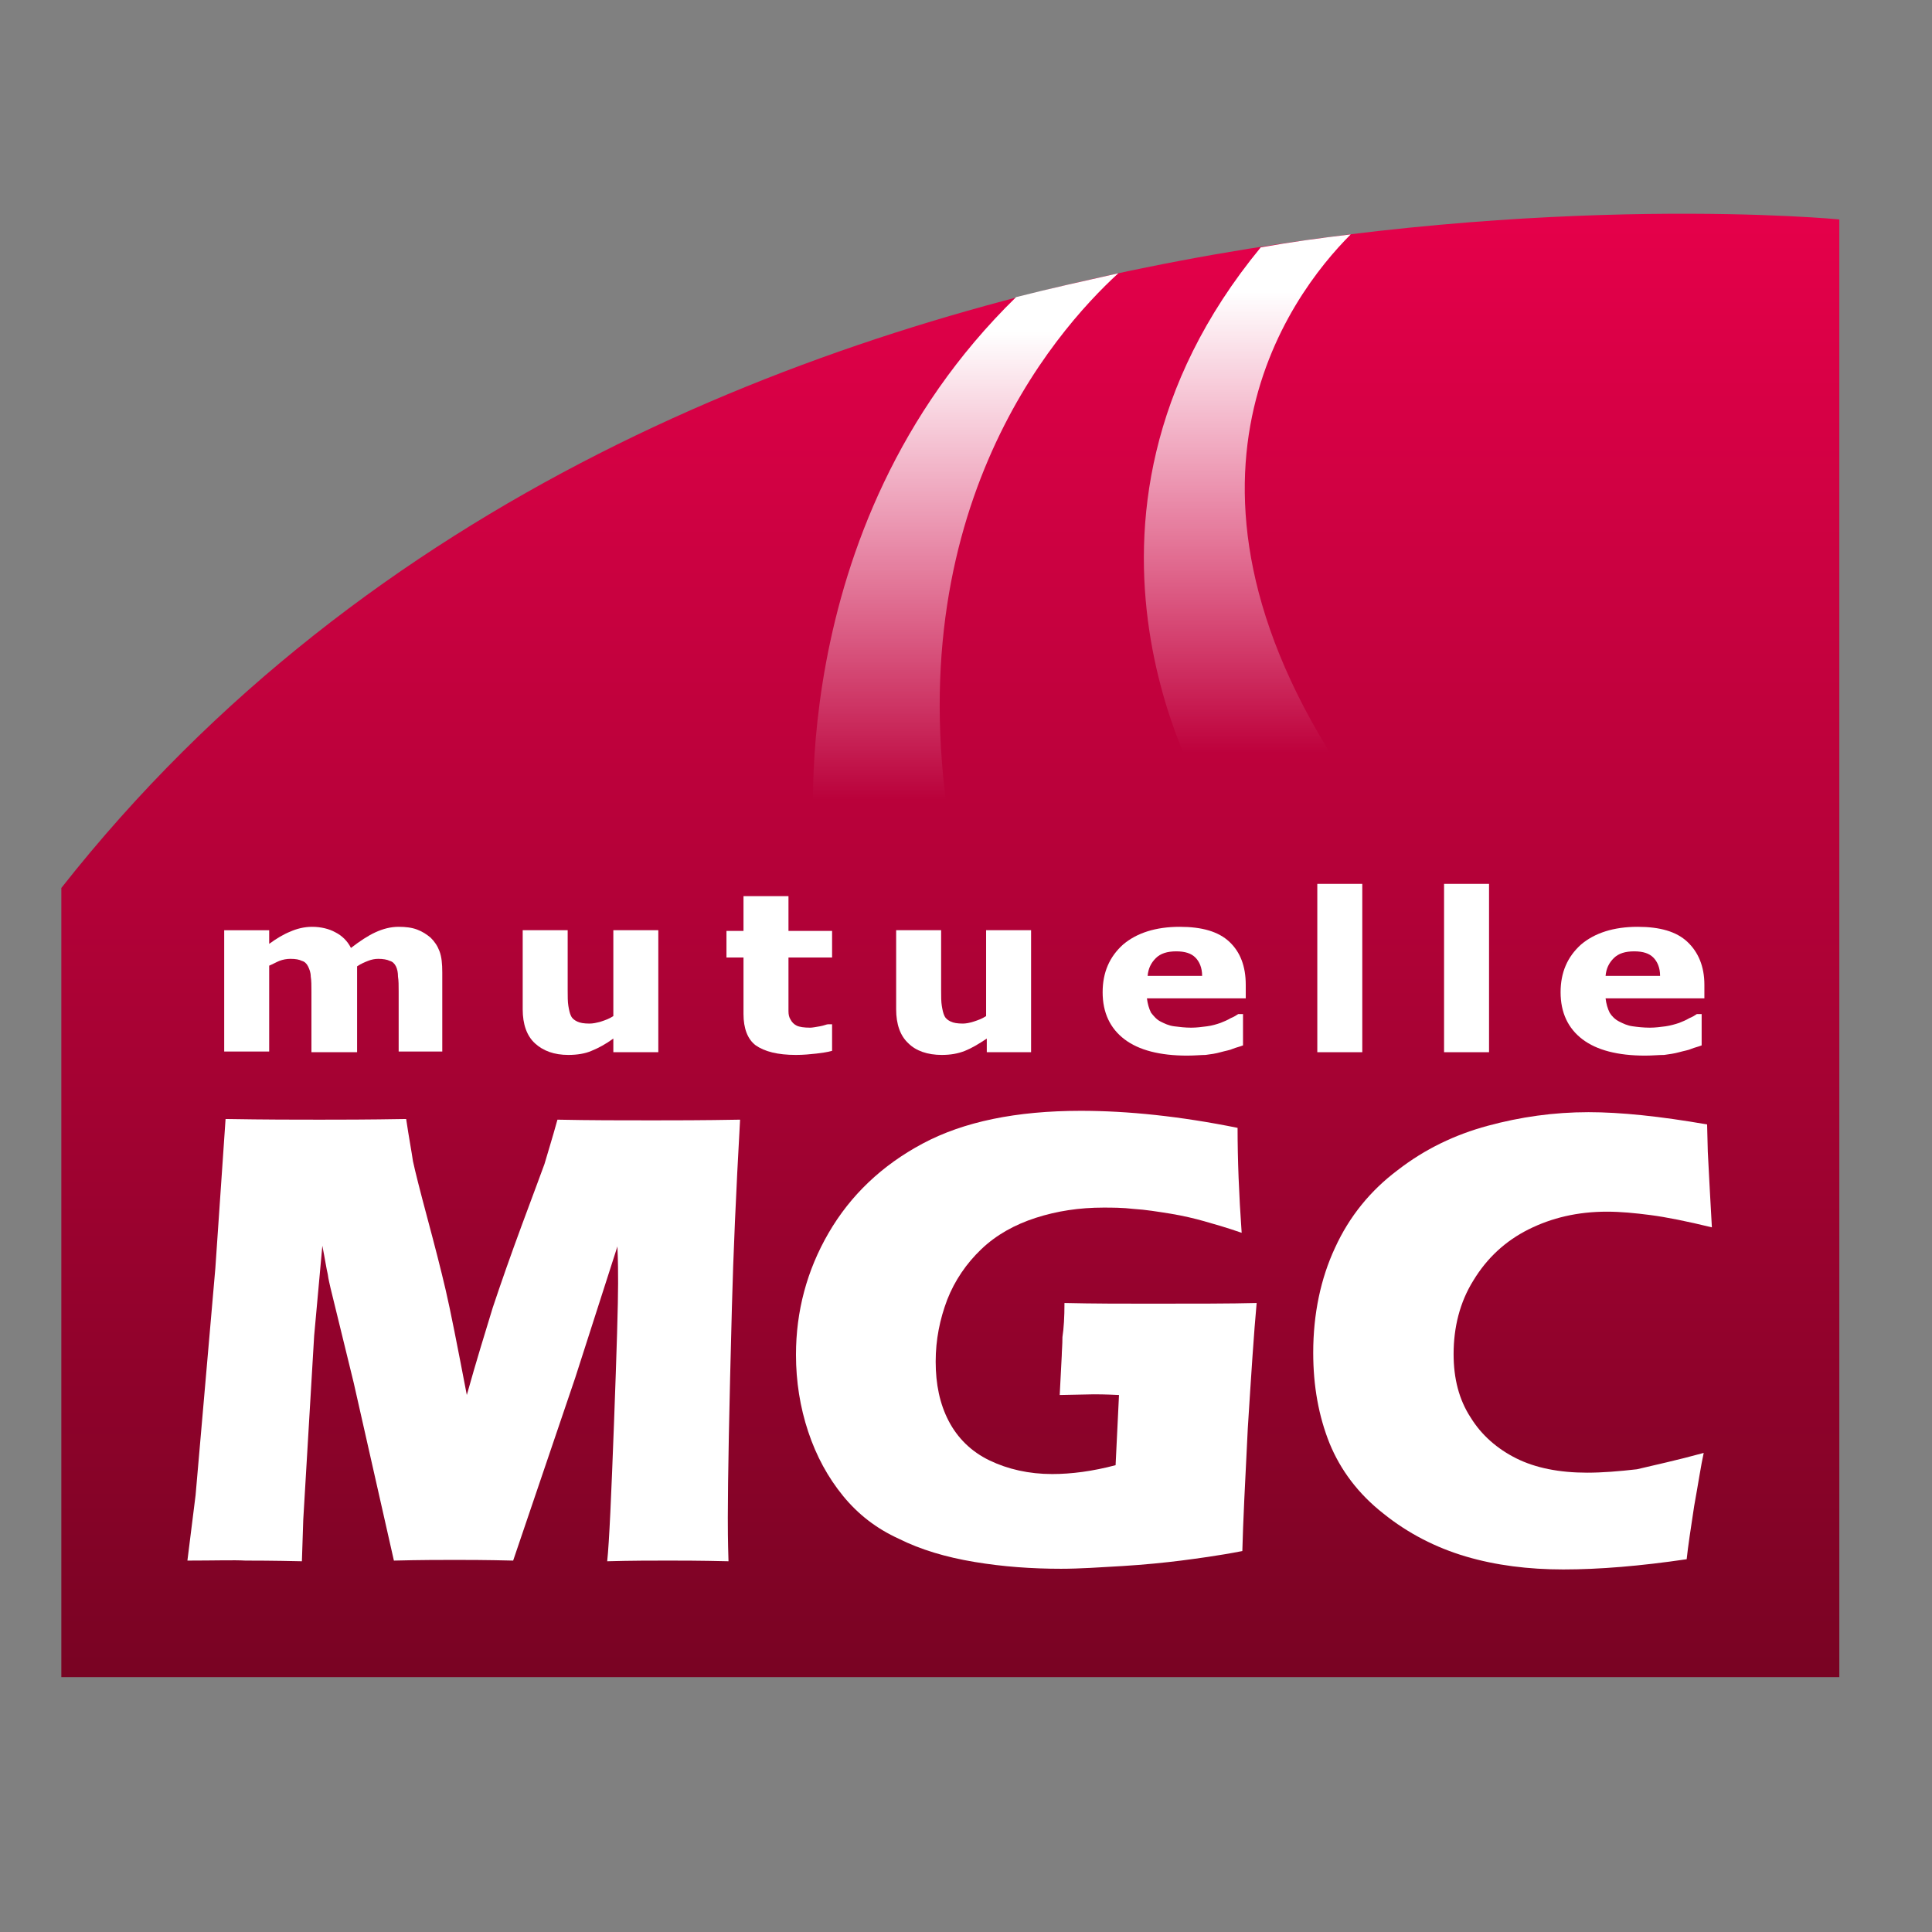 <svg xmlns="http://www.w3.org/2000/svg" xmlns:xlink="http://www.w3.org/1999/xlink" id="Calque_1" x="0px" y="0px" viewBox="0 0 283.5 283.5" style="enable-background:new 0 0 283.5 283.5;" xml:space="preserve">
<rect x="0" y="0" width="283.5" height="283.5" fill="#808080" stroke="none"/>
<style type="text/css">
	.st0{fill:url(#SVGID_1_);}
	.st1{fill:#FFFFFF;}
	.st2{fill:url(#SVGID_00000181792730115500115530000012123814317657970593_);}
	.st3{fill:url(#SVGID_00000171697129400737240580000004174255840597819583_);}
</style>
<g>
	<linearGradient id="SVGID_1_" gradientUnits="userSpaceOnUse" x1="139.465" y1="31.374" x2="139.465" y2="246.094">
		<stop offset="0" style="stop-color:#E5004A"></stop>
		<stop offset="1" style="stop-color:#790323"></stop>
	</linearGradient>
	<path class="st0" d="M9,130.3v115.8h260.9V32.2C269.9,32.2,99.3,15.6,9,130.3z"></path>
	<g>
		<path class="st1" d="M58.5,154.4v-8.9c0-0.9,0-1.6-0.1-2.2c0-0.6-0.1-1.1-0.3-1.5c-0.2-0.4-0.5-0.7-0.9-0.8    c-0.4-0.2-1-0.3-1.7-0.3c-0.5,0-1,0.1-1.5,0.3c-0.5,0.2-1,0.4-1.6,0.8v12.6h-6.7v-8.9c0-0.9,0-1.6-0.1-2.2c0-0.6-0.2-1.1-0.4-1.5    c-0.2-0.4-0.5-0.7-0.9-0.8c-0.4-0.2-0.9-0.3-1.7-0.3c-0.5,0-1.1,0.1-1.6,0.3c-0.5,0.2-1,0.5-1.5,0.7v12.6h-6.6v-17.8h6.6v2    c1.1-0.8,2.1-1.4,3.1-1.8c0.9-0.4,2-0.7,3.2-0.7c1.3,0,2.5,0.3,3.4,0.8c1,0.5,1.8,1.3,2.3,2.3c1.3-1,2.5-1.8,3.6-2.3    c1.1-0.5,2.2-0.8,3.4-0.8c1,0,1.9,0.1,2.7,0.4c0.8,0.3,1.4,0.7,2,1.2c0.6,0.6,1,1.2,1.3,2c0.3,0.8,0.4,1.8,0.4,3.1v11.6H58.5z"></path>
		<path class="st1" d="M96.6,154.4H90v-2c-1.1,0.8-2.2,1.4-3.2,1.8c-0.9,0.4-2.1,0.6-3.4,0.6c-2.1,0-3.7-0.6-4.9-1.7    c-1.2-1.1-1.8-2.8-1.8-5v-11.6h6.6v8.8c0,0.9,0,1.7,0.1,2.3c0.1,0.6,0.2,1.1,0.4,1.5c0.2,0.4,0.5,0.6,0.9,0.8    c0.4,0.2,1,0.3,1.8,0.3c0.5,0,1-0.1,1.7-0.3c0.6-0.2,1.2-0.4,1.8-0.8v-12.6h6.6V154.4z"></path>
		<path class="st1" d="M116.8,154.8c-2.7,0-4.6-0.5-5.9-1.4c-1.2-0.9-1.8-2.5-1.8-4.6v-8.3h-2.5v-3.9h2.5v-5.1h6.6v5.1h6.4v3.9h-6.4    v6.3c0,0.6,0,1.2,0,1.6c0,0.5,0.1,0.9,0.3,1.2c0.2,0.4,0.5,0.7,0.9,0.9c0.4,0.2,1.1,0.3,2,0.3c0.3,0,0.8-0.1,1.4-0.2    c0.6-0.1,1-0.3,1.2-0.3h0.6v3.9c-0.7,0.2-1.5,0.3-2.3,0.4C118.9,154.7,117.9,154.8,116.8,154.8z"></path>
		<path class="st1" d="M151.4,154.4h-6.6v-2c-1.2,0.8-2.2,1.4-3.2,1.8c-1,0.4-2.1,0.6-3.4,0.6c-2.1,0-3.8-0.6-4.9-1.7    c-1.2-1.1-1.8-2.8-1.8-5v-11.6h6.6v8.8c0,0.9,0,1.7,0.1,2.3c0.1,0.6,0.2,1.1,0.4,1.5c0.2,0.4,0.5,0.6,0.9,0.8    c0.4,0.2,1,0.3,1.8,0.3c0.4,0,1-0.1,1.6-0.3c0.6-0.2,1.2-0.4,1.8-0.8v-12.6h6.6V154.4z"></path>
		<path class="st1" d="M174.2,154.9c-4,0-7.1-0.8-9.2-2.4c-2.1-1.6-3.2-3.9-3.2-6.9c0-2.9,1-5.2,3-7c2-1.7,4.8-2.6,8.3-2.6    c3.3,0,5.7,0.7,7.3,2.2c1.6,1.5,2.4,3.6,2.4,6.3v2h-14.5c0.1,0.8,0.3,1.5,0.6,2.1c0.4,0.5,0.8,1,1.4,1.3c0.6,0.3,1.2,0.6,2,0.7    c0.8,0.1,1.6,0.2,2.5,0.2c0.8,0,1.5-0.1,2.3-0.2c0.8-0.1,1.4-0.3,2-0.5c0.5-0.2,1-0.4,1.5-0.7c0.5-0.2,0.8-0.4,1.1-0.6h0.7v4.6    c-0.5,0.2-1,0.3-1.5,0.5c-0.4,0.2-1.1,0.3-1.8,0.5c-0.7,0.2-1.4,0.3-2.2,0.4C176.3,154.8,175.3,154.9,174.2,154.9z M176.4,143.2    c0-1.2-0.4-2.1-1-2.7c-0.6-0.6-1.5-0.9-2.8-0.9c-1.3,0-2.3,0.3-3,1c-0.7,0.7-1.1,1.5-1.2,2.6H176.4z"></path>
		<path class="st1" d="M199.9,154.4h-6.6v-24.7h6.6V154.4z"></path>
		<path class="st1" d="M218.5,154.4h-6.6v-24.7h6.6V154.4z"></path>
		<path class="st1" d="M241.4,154.9c-4,0-7.1-0.8-9.2-2.4c-2.1-1.6-3.2-3.9-3.2-6.9c0-2.9,1-5.2,3-7c2-1.7,4.8-2.6,8.3-2.6    c3.3,0,5.7,0.7,7.3,2.2c1.6,1.5,2.5,3.6,2.5,6.3v2h-14.5c0.1,0.8,0.3,1.5,0.6,2.1c0.3,0.5,0.8,1,1.4,1.3c0.6,0.3,1.2,0.6,2,0.7    c0.7,0.1,1.6,0.2,2.5,0.2c0.8,0,1.5-0.1,2.3-0.2c0.7-0.1,1.4-0.3,2-0.5c0.5-0.2,1-0.4,1.5-0.7c0.5-0.2,0.8-0.4,1.1-0.6h0.7v4.6    c-0.5,0.2-1,0.3-1.5,0.5c-0.4,0.2-1.1,0.3-1.8,0.5c-0.7,0.2-1.5,0.3-2.2,0.4C243.4,154.8,242.5,154.9,241.4,154.9z M243.6,143.2    c0-1.2-0.4-2.1-1-2.7c-0.6-0.6-1.5-0.9-2.8-0.9c-1.3,0-2.3,0.3-3,1c-0.7,0.7-1.1,1.5-1.2,2.6H243.6z"></path>
	</g>
	<g>
		<path class="st1" d="M27.5,229l1.2-9.6l2.9-33.3l1.5-21.9c5.9,0.1,10.4,0.1,13.8,0.1c2.8,0,7,0,12.7-0.1c0.4,2.7,0.8,4.8,1,6.2    c0.3,1.4,1,4.2,2.1,8.3c1.1,4.1,2,7.6,2.7,10.6c0.7,3,1.7,8.1,3.1,15.4c1.4-5,2.7-9.2,3.8-12.8c1.2-3.6,2.6-7.6,4.3-12.2    c1.7-4.6,2.8-7.5,3.3-8.9c0.4-1.4,1.1-3.6,1.9-6.5c4.8,0.1,9.4,0.1,13.9,0.1c3.1,0,7.4,0,12.9-0.1c-0.6,10.7-1,19.8-1.2,27.5    c-0.4,15-0.6,25.3-0.6,30.9c0,1.2,0,3.3,0.1,6.4c-4.2-0.1-7.1-0.1-8.8-0.1c-2.4,0-5.4,0-9,0.1c0.3-2.8,0.6-9.6,1-20.3    c0.4-10.7,0.6-17.5,0.6-20.5c0-1.3,0-3.1-0.1-5.4l-6.2,19.3L75.3,229c-4.1-0.1-6.9-0.1-8.5-0.1c-2,0-5,0-9,0.1l-5.9-26.1L48.5,189    c-0.1-0.5-0.3-1.2-0.4-2c-0.2-0.8-0.4-2.2-0.8-4.2L46.1,196l-1.6,27l-0.2,6.1c-4.4-0.1-7.1-0.1-8.3-0.1    C34.4,228.9,31.5,229,27.5,229z"></path>
		<path class="st1" d="M156.2,191.2c4.3,0.1,8.5,0.1,12.4,0.1c6.7,0,12,0,15.8-0.1c-0.4,4.3-0.8,10.5-1.3,18.4    c-0.4,7.9-0.7,13.9-0.8,18c-3.6,0.7-6.7,1.1-9,1.4c-2.4,0.3-5.3,0.6-8.6,0.8c-3.4,0.2-6.3,0.4-9,0.4c-4.3,0-8.5-0.3-12.7-1    c-4.2-0.7-7.9-1.8-11.1-3.4c-3.3-1.5-6-3.6-8.2-6.3c-2.2-2.7-3.9-5.8-5.1-9.4c-1.2-3.6-1.8-7.4-1.8-11.3c0-6.4,1.6-12.4,4.8-17.9    c3.2-5.5,7.8-9.9,13.8-13.1c6-3.2,13.7-4.8,23.2-4.8c6.9,0,14.6,0.8,23,2.5c0,4.6,0.2,9.8,0.6,15.4c-2.3-0.8-4.1-1.3-5.5-1.7    c-1.4-0.4-3.1-0.8-4.9-1.1c-1.9-0.3-3.7-0.6-5.4-0.7c-1.7-0.2-3.2-0.2-4.5-0.2c-3.5,0-6.8,0.5-9.9,1.5c-3.1,1-5.8,2.5-8,4.6    c-2.2,2.1-3.9,4.6-5,7.4c-1.1,2.9-1.7,5.9-1.7,9.1c0,3.3,0.6,6.2,1.9,8.7c1.3,2.5,3.3,4.5,6,5.8c2.7,1.3,5.8,2,9.2,2    c2.8,0,5.9-0.4,9.3-1.3l0.5-10.3c-2-0.1-3.3-0.1-3.7-0.1l-5,0.1l0.3-5.8c0-0.6,0.1-1.5,0.1-2.7    C156.1,194.9,156.2,193.3,156.2,191.2z"></path>
		<path class="st1" d="M250,213.2c-0.4,1.8-0.8,4.5-1.4,7.8c-0.5,3.3-0.9,5.9-1.1,7.8c-6.8,1-12.8,1.5-18.1,1.5    c-5.1,0-9.9-0.6-14.3-1.9c-4.4-1.3-8.5-3.4-12.1-6.3c-3.7-2.9-6.3-6.4-7.9-10.3c-1.6-4-2.4-8.4-2.4-13.3c0-5.7,1.1-10.9,3.2-15.4    c2.1-4.6,5.2-8.4,9.2-11.4c4-3.1,8.4-5.2,13.2-6.5c4.8-1.3,9.7-2,14.8-2c4.7,0,10.5,0.6,17.4,1.8l0.1,4c0.1,1.7,0.2,3.7,0.3,5.7    l0.3,5.4c-3.7-0.9-6.7-1.5-9-1.8c-2.3-0.3-4.4-0.5-6.4-0.5c-4.3,0-8.1,0.9-11.5,2.6c-3.4,1.7-6.1,4.2-8.1,7.5    c-2,3.2-2.9,6.9-2.9,10.8c0,3.6,0.8,6.7,2.5,9.3c1.6,2.6,3.9,4.6,6.7,6c2.8,1.4,6.3,2.1,10.4,2.1c2.2,0,4.7-0.2,7.3-0.5    C242.7,215,246,214.3,250,213.2z"></path>
	</g>
	
		<linearGradient id="SVGID_00000176034291091586553920000001853019501235389104_" gradientUnits="userSpaceOnUse" x1="141.711" y1="40.093" x2="141.711" y2="125.094">
		<stop offset="0.101" style="stop-color:#FFFFFF"></stop>
		<stop offset="0.909" style="stop-color:#FFFFFF;stop-opacity:0"></stop>
	</linearGradient>
	<path style="fill:url(#SVGID_00000176034291091586553920000001853019501235389104_);" d="M149.1,43.6c-35,34.2-29.5,81.5-29.5,81.5   H140c-9.3-49,14.6-76.3,24.1-85C159.2,41.2,154.2,42.3,149.1,43.6z"></path>
	
		<linearGradient id="SVGID_00000170277860708489573990000009625526190442581891_" gradientUnits="userSpaceOnUse" x1="184.077" y1="34.366" x2="184.077" y2="118.055">
		<stop offset="0.101" style="stop-color:#FFFFFF"></stop>
		<stop offset="0.909" style="stop-color:#FFFFFF;stop-opacity:0"></stop>
	</linearGradient>
	<path style="fill:url(#SVGID_00000170277860708489573990000009625526190442581891_);" d="M198.2,34.4c-8.9,8.9-31.1,38,2.1,83.7   h-22.9c0,0-25.9-41.1,7.6-81.8C189.5,35.5,193.9,34.9,198.2,34.4z"></path>
</g>
</svg>